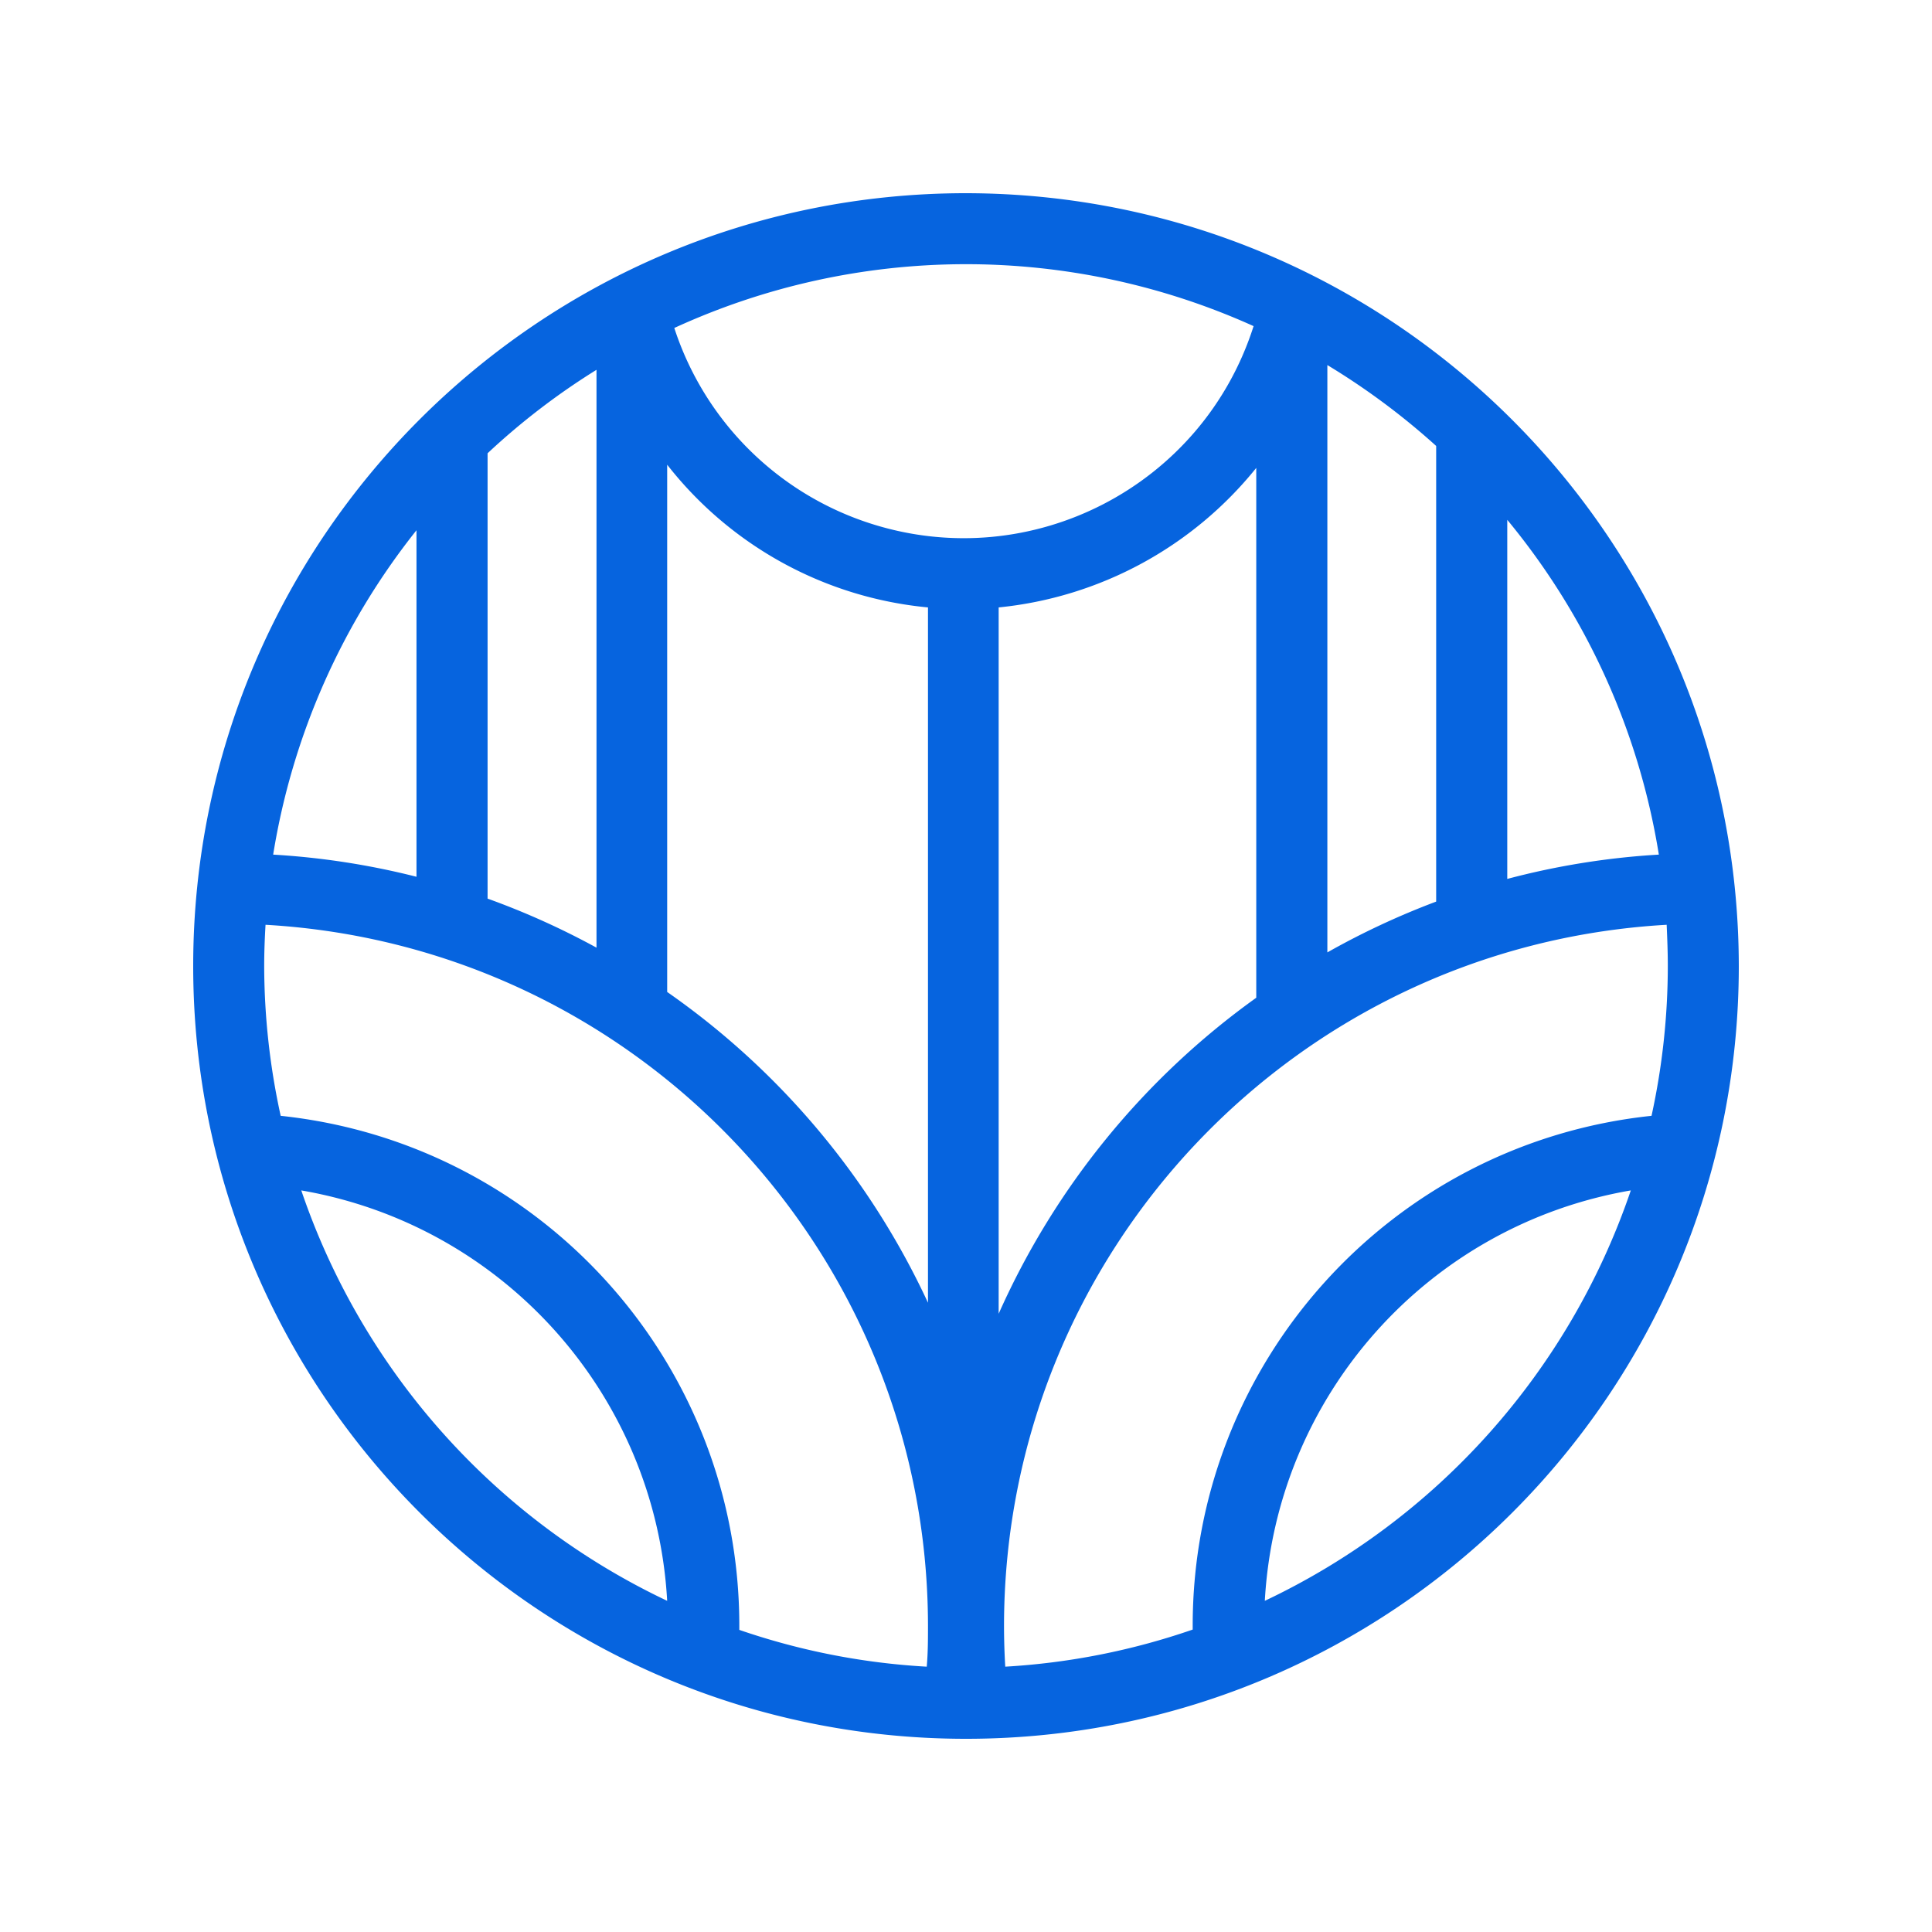 <?xml version="1.0" encoding="UTF-8"?>
<svg data-bbox="20 20 160 160" xmlns="http://www.w3.org/2000/svg" width="200" height="200" viewBox="0 0 200 200" data-type="color">
    <g>
        <path fill="#0664DF" d="M100 20c-44.183 0-80 35.817-80 80s35.817 80 80 80 80-35.817 80-80c-.053-44.161-35.839-79.947-80-80zm71.723 68.469a79.218 79.218 0 00-15.691 2.517V53.813a72.407 72.407 0 0115.691 34.656zm.928 11.531a72.863 72.863 0 01-1.685 15.509c-26.999 2.844-47.495 25.609-47.499 52.757v.427a72.041 72.041 0 01-19.403 3.84 71.488 71.488 0 01-.128-4.267c.045-38.53 30.129-70.341 68.597-72.533.064 1.44.118 2.848.118 4.267zm-145.302 0c0-1.419.053-2.827.139-4.267 38.46 2.203 68.532 34.011 68.576 72.533 0 1.408 0 2.816-.128 4.267a71.873 71.873 0 01-19.403-3.808v-.427c.014-27.153-20.475-49.934-47.477-52.789A72.935 72.935 0 0127.349 100zm121.323-6.667a80.19 80.19 0 00-11.264 5.259v-60.8a73.483 73.483 0 0111.264 8.373v47.168zm-18.624 9.952A80.514 80.514 0 00103.381 136V62.88a39.223 39.223 0 0026.667-14.443v54.848zm-33.984 31.574a80.506 80.506 0 00-26.997-32.171V48.107A38.9 38.9 0 0096.064 62.88v71.979zM61.749 98.101a79.974 79.974 0 00-11.275-5.077V46.923a72.321 72.321 0 0111.275-8.64v59.818zm-18.634-7.338a79.09 79.09 0 00-14.837-2.293 72.384 72.384 0 0114.837-33.579v35.872zm86.656-57.003c-5.276 16.577-22.992 25.738-39.569 20.461a31.497 31.497 0 01-20.399-20.269 72.344 72.344 0 0159.968-.192zm-98.582 89.472c20.979 3.613 36.686 21.231 37.877 42.485a72.992 72.992 0 01-37.877-42.485zm99.744 42.485c1.189-21.259 16.903-38.88 37.888-42.485a72.989 72.989 0 01-37.888 42.485z" data-color="1"/>
    </g>
</svg>
